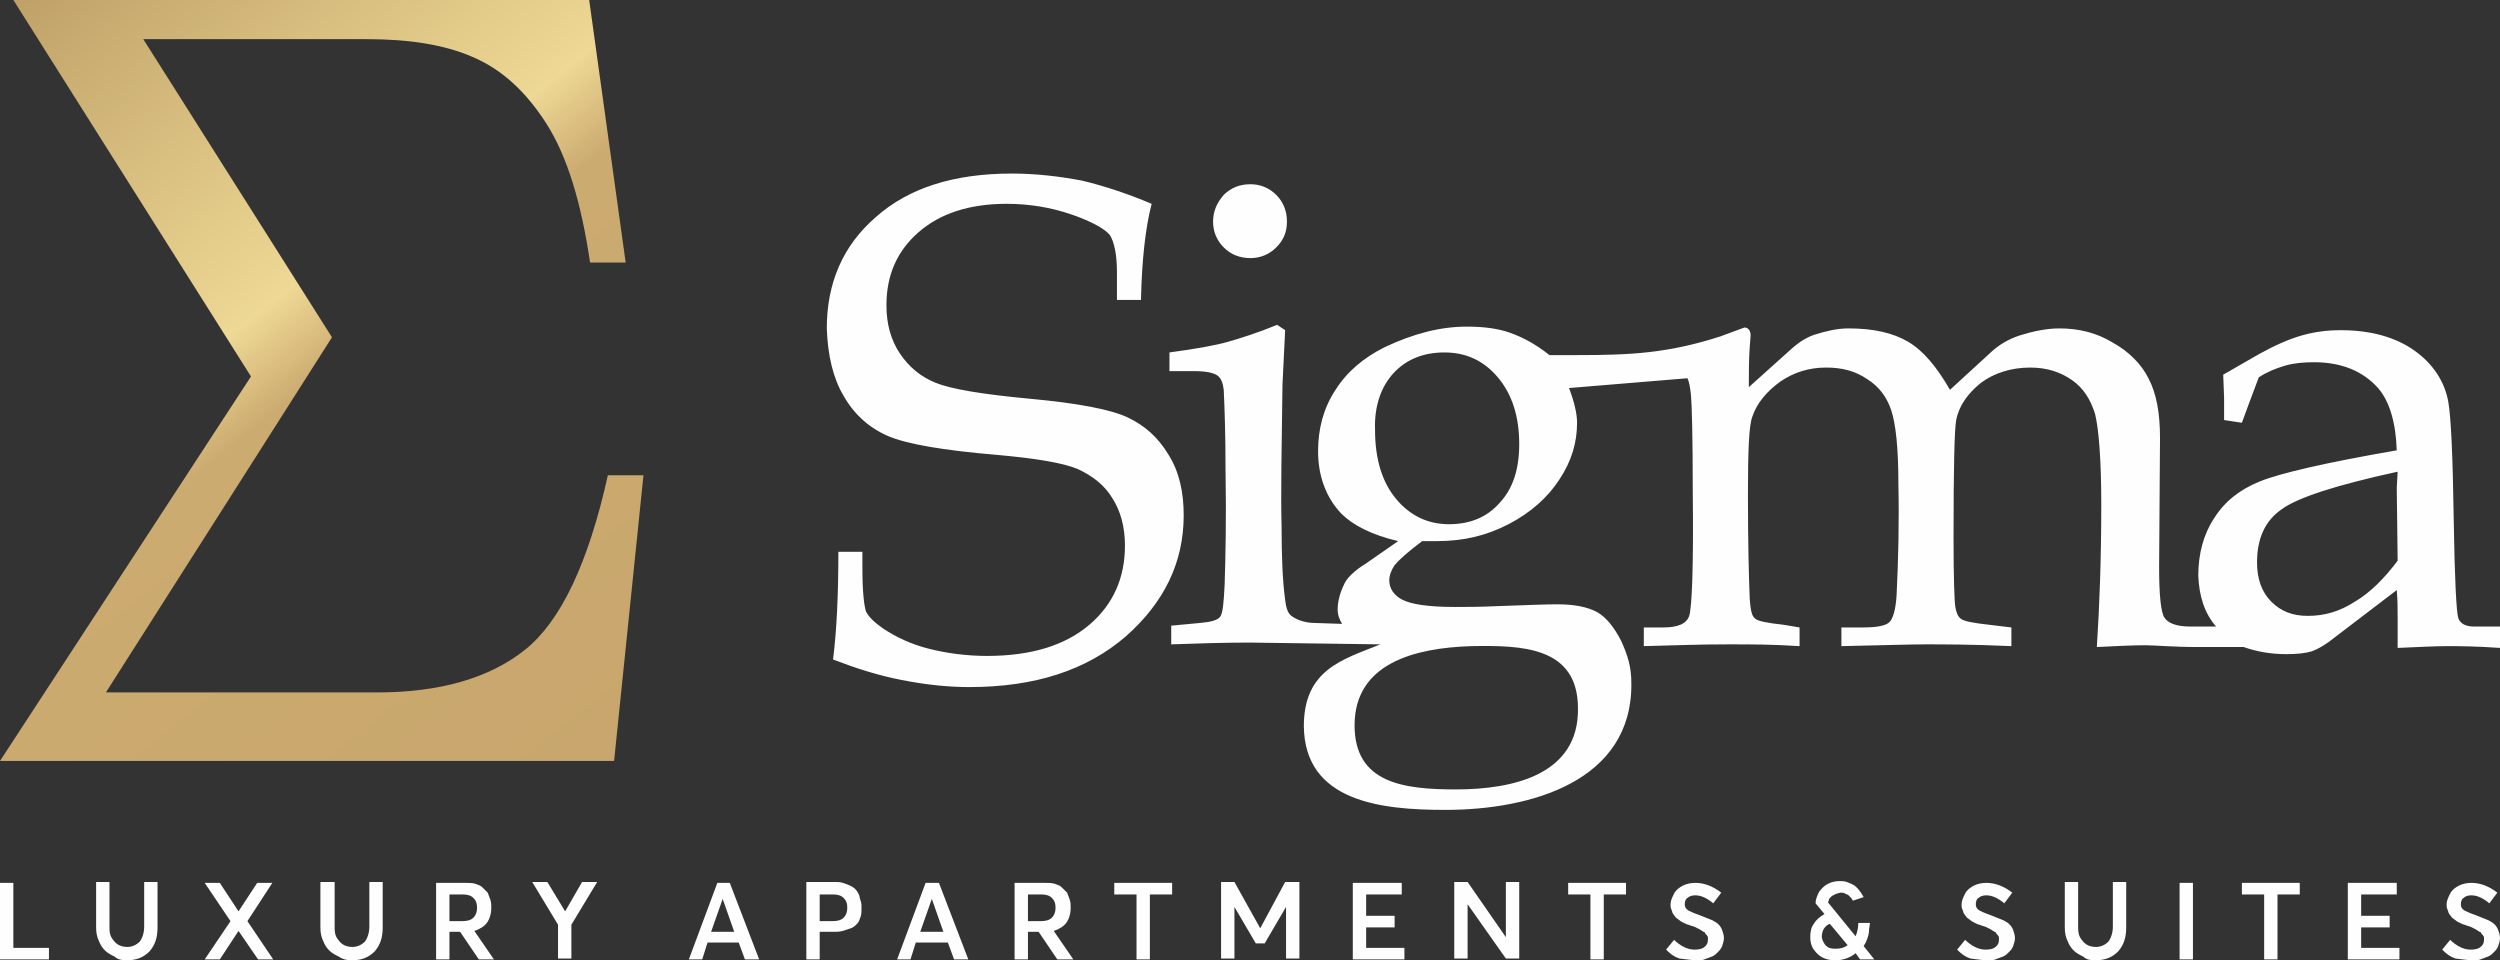 <?xml version="1.0" encoding="utf-8"?>
<svg version="1.1" id="Layer_1" xmlns="http://www.w3.org/2000/svg" xmlns:xlink="http://www.w3.org/1999/xlink" x="0px" y="0px"
	 viewBox="0 0 280.9 107.9" style="enable-background:new 0 0 280.9 107.9;" xml:space="preserve">
<rect x="0" y="0" width="280.9" height="107.9" fill="#333333" stroke="none"/>
<style type="text/css">
	.st0{fill:#FEFEFE;}
	
		.st1{clip-path:url(#SVGID_00000140696829599348915630000003244197611137937324_);fill:url(#SVGID_00000005262511604783759140000009086867082913189028_);}
</style>
<path class="st0" d="M152.2,81.5c0,6.5,5.5,7.2,11.4,7.2c6.5,0,13.8-1.7,13.7-9.1c0-7-6.4-7.1-12-7C159,72.8,152.2,74.5,152.2,81.5
	 M170.7,49.9c0-3.1-0.8-5.6-2.4-7.5c-1.6-1.9-3.6-2.8-6-2.8c-2.4,0-4.3,0.8-5.7,2.3c-1.4,1.5-2.2,3.7-2.1,6.4c0,3.3,0.8,5.9,2.4,7.8
	c1.6,1.9,3.6,2.8,5.9,2.8c2.4,0,4.3-0.8,5.7-2.4C170,54.9,170.7,52.7,170.7,49.9z M269.4,53c-6.9,1.5-11.2,2.9-13,4.2
	c-1.9,1.3-2.8,3.3-2.8,6c0,1.8,0.5,3.3,1.6,4.4c1.1,1.1,2.4,1.6,4.1,1.6c1.9,0,3.6-0.5,5.3-1.6c1.7-1,3.3-2.6,4.8-4.6l-0.1-8.2
	L269.4,53z M249.9,47.2l0-2.5l-0.1-2.6l4-2.3c1.8-1,3.4-1.7,4.8-2.1c1.4-0.4,2.8-0.6,4.4-0.6c3.4,0,6.2,0.8,8.3,2.3
	c2.1,1.5,3.4,3.5,3.8,5.8c0.3,1.8,0.5,6.2,0.6,13.2c0.1,6.6,0.3,10.3,0.5,11c0.2,0.7,0.9,1,1.8,1h2.9l0,2.4
	c-2.8-0.2-4.8-0.2-5.9-0.2c-1.4,0-3.2,0.1-5.6,0.2l0-3.3c0-1,0-2.1-0.1-3.2l-7.6,5.8c-0.7,0.5-1.4,0.9-2,1.1
	c-0.7,0.2-1.6,0.3-2.8,0.3c-1.8,0-3.4-0.3-4.8-0.8l-5.1,0c-2.9,0-4.9-0.2-5.9-0.2c-1.6,0-3.4,0.1-5.5,0.2c0.3-4.6,0.5-9.9,0.5-16
	c0-5.2-0.3-8.6-0.7-10.2c-0.5-1.6-1.3-2.9-2.6-3.8c-1.3-0.9-2.8-1.4-4.7-1.4c-2.1,0-4,0.6-5.5,1.7c-1.5,1.2-2.5,2.6-2.8,4.2
	c-0.2,1-0.3,5.4-0.3,13.2c0,4.6,0.1,7.2,0.2,7.8c0.1,0.6,0.3,1.1,0.6,1.3c0.3,0.3,1.4,0.5,3.2,0.7l2.5,0.3l0,2.1
	c-4.4-0.2-7.6-0.2-9.6-0.2c-1.6,0-4.8,0.1-9.5,0.2l0-2.1h2.5c1.5,0,2.5-0.2,2.9-0.6c0.4-0.4,0.7-1.4,0.8-3c0.2-4.1,0.3-8.3,0.2-12.7
	c0-3.9-0.3-6.6-0.8-8.1c-0.5-1.5-1.4-2.7-2.7-3.5c-1.3-0.9-2.8-1.3-4.6-1.3c-1.9,0-3.6,0.5-5.2,1.6c-1.5,1.1-2.6,2.4-3.1,3.9
	c-0.4,1-0.5,4-0.5,8.8c0,5.3,0.1,9.2,0.2,11.7c0.1,1.2,0.2,1.9,0.6,2.2c0.3,0.3,1.4,0.5,3.2,0.7l1.8,0.3l0,2.1
	c-3.1-0.2-5.3-0.2-8-0.2c-3.1,0-5.8,0.1-9.5,0.2l0-2.1h2.2c1.6,0,2.6-0.4,2.9-1.3c0.3-0.9,0.5-5.5,0.4-13.9c0-6.2-0.1-9.8-0.2-10.9
	c-0.1-0.9-0.2-1.5-0.4-1.9l-13.3,1.1c0.6,1.6,0.9,2.9,0.9,3.9c0,2.2-0.6,4.3-2,6.4c-1.3,2-3.2,3.7-5.7,5c-2.5,1.3-5.1,1.9-8,1.9
	h-1.7c-1.6,1.2-2.6,2.1-3.1,2.7c-0.4,0.6-0.6,1.2-0.6,1.7c0,0.9,0.5,1.7,1.5,2.2c1,0.5,2.9,0.8,5.9,0.8c1.1,0,2.8,0,4.9-0.1
	c3-0.1,5.2-0.2,6.6-0.2c1.9,0,3.4,0.3,4.5,0.9c1,0.6,1.9,1.7,2.7,3.3c0.7,1.6,1.1,2.8,1.1,4.7c0.1,11-11.3,14.2-20.9,14.2
	c-7.2,0-15.8-0.9-15.9-9.4c0-6.4,4.4-7.5,8.6-9.2l-14.7-0.2c-2.9,0-5.9,0.1-8.8,0.2l0-2.1l3.2-0.3c1.2-0.1,2-0.3,2.3-0.7
	c0.3-0.4,0.4-1.6,0.5-3.6c0.1-3.1,0.2-7.5,0.1-13c0-3.8-0.1-6.8-0.2-8.9c-0.1-0.8-0.3-1.3-0.7-1.6c-0.4-0.3-1.3-0.5-2.6-0.5h-2.8
	l0-2.1c3-0.4,5.2-0.8,6.6-1.2c1.4-0.4,3.3-1,5.5-1.9l0.9,0.6c-0.1,1.9-0.2,3.9-0.3,6.1c-0.1,7.2-0.2,12.5-0.1,16
	c0,3.2,0.1,6,0.4,8.2c0.1,0.9,0.3,1.5,0.7,1.8c0.4,0.3,1.3,0.8,2.7,0.8l3,0.1c-0.3-0.5-0.5-1-0.5-1.6c0-1,0.3-2,0.8-3
	c0.3-0.6,1.1-1.4,2.4-2.2l3.6-2.5c-3-0.7-5.1-1.8-6.4-3.1c-1.7-1.8-2.6-4.2-2.6-7c0-2.5,0.6-4.8,1.9-6.8c1.3-2.1,3.2-3.7,5.6-4.9
	c3.2-1.5,6.2-2.3,9.2-2.3c1.9,0,3.5,0.2,4.9,0.7c1.4,0.5,2.9,1.3,4.4,2.5h3.1c6,0,10.2-0.2,16.1-2.1l2.7-1c0.4,0,0.7,0.3,0.7,0.9
	l-0.1,1.3c-0.1,1.4-0.1,2.9-0.1,4.5l4.9-4.4c0.8-0.7,1.6-1.2,2.5-1.5c1.3-0.4,2.5-0.7,3.8-0.7c2.8,0,5,0.5,6.7,1.5
	c1.7,1,3.2,2.8,4.7,5.4l4.8-4.4c0.8-0.7,1.8-1.3,3-1.7c1.6-0.5,3.1-0.8,4.5-0.8c2.2,0,4.2,0.5,6,1.6c1.8,1,3.2,2.4,4,4
	c0.9,1.7,1.3,3.9,1.3,6.7l-0.1,14.5c0,3.2,0.2,5.1,0.6,5.7c0.4,0.6,1.3,1,2.9,1l2.9,0c-1.3-1.5-1.9-3.4-2-5.7c0-2.5,0.6-4.7,1.8-6.5
	c1.2-1.9,2.9-3.2,5.1-4.1c2.2-0.9,7.3-2.1,15.4-3.5c-0.1-3.1-0.8-5.5-2.1-7c-1.7-1.9-4.1-2.9-7.2-2.9c-1.2,0-2.3,0.1-3.3,0.4
	c-1,0.3-2,0.7-2.9,1.3c-0.7,1.8-1.3,3.5-1.9,5.1L249.9,47.2z M140.5,20.7c1.1,0,2.1,0.4,2.9,1.2c0.8,0.8,1.2,1.8,1.2,3
	c0,1.2-0.4,2.1-1.2,2.9c-0.8,0.8-1.8,1.2-2.9,1.2c-1.2,0-2.2-0.4-3-1.2c-0.8-0.8-1.2-1.8-1.2-2.9c0-1.1,0.4-2.1,1.2-3
	C138.3,21.1,139.3,20.7,140.5,20.7z M129.4,22.9c-0.7,2.7-1.1,6.3-1.2,10.8h-2.7l0-3.1c0-2-0.3-3.4-0.8-4.2c-0.6-0.7-2-1.5-4.3-2.3
	c-2.3-0.8-4.8-1.2-7.3-1.2c-4.2,0-7.5,1.1-9.9,3.2c-2.4,2.1-3.6,4.8-3.6,8.2c0,2.1,0.5,3.9,1.5,5.4c1,1.5,2.3,2.6,4,3.3
	c1.7,0.7,5.2,1.3,10.6,1.8c5.4,0.5,9.1,1.2,11,2.1c1.9,0.9,3.4,2.2,4.6,4.2c1.2,1.9,1.7,4.2,1.7,6.8c0,5.3-2.2,9.8-6.5,13.6
	c-4.4,3.8-10.2,5.7-17.6,5.7c-2.5,0-5.1-0.3-7.6-0.8c-2.6-0.5-5.1-1.3-7.7-2.3c0.4-3.1,0.6-7.2,0.6-12.1h2.7l0,2
	c0,2.5,0.2,4.1,0.4,4.7c0.3,0.6,0.9,1.2,1.9,1.9c1.5,1,3.2,1.8,5.2,2.3c2,0.5,4.2,0.8,6.5,0.8c5,0,8.8-1.2,11.5-3.5
	c2.7-2.3,4-5.3,4-8.9c0-2.1-0.5-3.9-1.4-5.3c-0.9-1.5-2.2-2.5-3.9-3.3c-1.7-0.7-4.7-1.2-9.2-1.6c-5.9-0.5-10-1.2-12.1-2.1
	c-2.1-0.9-3.8-2.4-5-4.5c-1.2-2-1.8-4.6-1.9-7.6c0-5.1,1.8-9.3,5.5-12.5c3.7-3.3,8.8-4.9,15.3-4.9c2.6,0,5.3,0.3,7.9,0.8
	C124.1,20.9,126.8,21.8,129.4,22.9z"/>
<g>
	<defs>
		<path id="SVGID_1_" d="M37.3,37.9L11.9,77.8h30.5c7,0,12.6-1.6,16.6-4.8c4-3.2,7.1-9.7,9.3-19.6h4l-3.3,32.1H0l28.2-43.2L1.5,0
			h64.7l4.1,29.5h-4c-1-6.8-2.6-12-4.9-15.6c-2.3-3.6-5-6.1-8.3-7.5c-3.2-1.4-7.2-2-11.9-2H16.1L37.3,37.9z"/>
	</defs>
	<clipPath id="SVGID_00000051380492008178147170000015572399648901603485_">
		<use xlink:href="#SVGID_1_"  style="overflow:visible;"/>
	</clipPath>
	
		<linearGradient id="SVGID_00000057866956037703079350000012245689729986430874_" gradientUnits="userSpaceOnUse" x1="1.859" y1="-0.264" x2="69.799" y2="85.046">
		<stop  offset="0" style="stop-color:#BFA167"/>
		<stop  offset="0.41" style="stop-color:#EED895"/>
		<stop  offset="0.5" style="stop-color:#CCAB70"/>
		<stop  offset="1" style="stop-color:#C8A66D"/>
	</linearGradient>
	
		<rect style="clip-path:url(#SVGID_00000051380492008178147170000015572399648901603485_);fill:url(#SVGID_00000057866956037703079350000012245689729986430874_);" width="72.3" height="85.6"/>
</g>
<path class="st0" d="M277.9,107.9c0.3,0,0.6,0,0.8-0.1c0.3-0.1,0.5-0.2,0.8-0.3c0.3-0.1,0.5-0.3,0.7-0.5c0.2-0.2,0.4-0.4,0.5-0.7
	c0.1-0.3,0.2-0.6,0.2-0.9c0-0.3-0.1-0.6-0.2-0.9c-0.2-0.5-0.5-0.8-1.1-1.1c-0.3-0.1-0.7-0.3-1.5-0.6c-0.6-0.2-1-0.4-1.2-0.5
	c-0.3-0.2-0.4-0.4-0.4-0.7c0-0.3,0.1-0.6,0.3-0.7c0.2-0.2,0.5-0.3,0.9-0.3c0.6,0,1.3,0.3,2,0.9l0.9-1.2c-0.9-0.7-1.9-1.1-2.9-1.1
	c-0.5,0-1,0.1-1.4,0.3c-0.4,0.2-0.8,0.5-1,0.9c-0.2,0.4-0.4,0.8-0.4,1.2c0,0.2,0,0.4,0.1,0.6c0.1,0.2,0.1,0.4,0.2,0.5
	c0.1,0.1,0.2,0.3,0.3,0.4c0.1,0.1,0.3,0.2,0.4,0.3c0.1,0.1,0.3,0.2,0.5,0.3c0.2,0.1,0.4,0.2,0.5,0.2c0.2,0.1,0.3,0.1,0.6,0.2
	c0.2,0.1,0.3,0.1,0.4,0.2c0.1,0,0.2,0.1,0.4,0.2c0.1,0.1,0.2,0.1,0.3,0.2c0.1,0,0.2,0.1,0.2,0.2c0.1,0.1,0.1,0.1,0.2,0.2
	c0,0.1,0.1,0.1,0.1,0.2c0,0.1,0,0.2,0,0.3c0,0.3-0.1,0.6-0.4,0.8c-0.2,0.2-0.6,0.3-1.1,0.3c-0.4,0-0.8-0.1-1.2-0.3
	c-0.4-0.2-0.8-0.5-1.1-0.8l-0.9,1.1c0.5,0.5,0.9,0.8,1.5,1C276.8,107.8,277.3,107.9,277.9,107.9 M263.8,107.8h5.8l0-1.3h-4.3l0-2.3
	h3.2l0-1.3h-3.2l0-2.4h4l0-1.3h-5.5L263.8,107.8z M254.4,107.8h1.5l0-7.3h2.5l0-1.3h-6.5l0,1.3h2.5L254.4,107.8z M244.9,107.8h1.5
	l0-8.6h-1.5L244.9,107.8z M235.4,107.9c1.1,0,1.9-0.3,2.6-1c0.6-0.7,0.9-1.5,0.9-2.7l0-5.1h-1.5l0,5c0,0.7-0.2,1.3-0.5,1.7
	c-0.4,0.4-0.9,0.6-1.4,0.6c-0.4,0-0.8-0.1-1.1-0.3c-0.3-0.2-0.5-0.5-0.7-0.8c-0.2-0.4-0.2-0.8-0.2-1.2l0-5h-1.5l0,5.1
	c0,0.6,0.1,1.1,0.3,1.5c0.2,0.5,0.4,0.8,0.7,1.1c0.3,0.3,0.7,0.5,1.1,0.7C234.4,107.8,234.8,107.9,235.4,107.9z M223.4,107.9
	c0.3,0,0.6,0,0.8-0.1c0.3-0.1,0.5-0.2,0.8-0.3c0.3-0.1,0.5-0.3,0.7-0.5c0.2-0.2,0.4-0.4,0.5-0.7c0.1-0.3,0.2-0.6,0.2-0.9
	c0-0.3-0.1-0.6-0.2-0.9c-0.2-0.5-0.5-0.8-1.1-1.1c-0.3-0.1-0.7-0.3-1.5-0.6c-0.6-0.2-1-0.4-1.2-0.5c-0.3-0.2-0.4-0.4-0.4-0.7
	c0-0.3,0.1-0.6,0.3-0.7c0.2-0.2,0.5-0.3,0.9-0.3c0.6,0,1.3,0.3,2,0.9l0.9-1.2c-0.9-0.7-1.9-1.1-2.9-1.1c-0.5,0-1,0.1-1.4,0.3
	c-0.4,0.2-0.8,0.5-1,0.9c-0.2,0.4-0.4,0.8-0.4,1.2c0,0.2,0,0.4,0.1,0.6c0.1,0.2,0.1,0.4,0.2,0.5c0.1,0.1,0.2,0.3,0.3,0.4
	c0.1,0.1,0.3,0.2,0.4,0.3c0.1,0.1,0.3,0.2,0.5,0.3c0.2,0.1,0.4,0.2,0.5,0.2c0.2,0.1,0.3,0.1,0.6,0.2c0.2,0.1,0.3,0.1,0.4,0.2
	c0.1,0,0.2,0.1,0.4,0.2c0.1,0.1,0.2,0.1,0.3,0.2c0.1,0,0.2,0.1,0.2,0.2c0.1,0.1,0.1,0.1,0.2,0.2c0,0.1,0.1,0.1,0.1,0.2
	c0,0.1,0,0.2,0,0.3c0,0.3-0.1,0.6-0.4,0.8c-0.2,0.2-0.6,0.3-1.1,0.3c-0.4,0-0.8-0.1-1.2-0.3c-0.4-0.2-0.8-0.5-1.1-0.8l-0.9,1.1
	c0.5,0.5,0.9,0.8,1.5,1C222.2,107.8,222.8,107.9,223.4,107.9z M204.7,105.2c0-0.3,0.1-0.6,0.2-0.8c0.2-0.3,0.4-0.5,0.7-0.6l2,2.4
	l0,0c-0.4,0.3-0.8,0.4-1.4,0.4c-0.5,0-0.8-0.1-1.1-0.4C204.9,105.9,204.7,105.6,204.7,105.2z M209,107.8h1.6l-1.2-1.5v0
	c0.2-0.3,0.3-0.5,0.4-0.8c0.1-0.3,0.2-0.6,0.2-0.9c0-0.3,0.1-0.6,0.1-0.9l-1.3,0c0,0.5-0.1,1-0.3,1.5h0l-3.1-3.8
	c0-0.1,0.1-0.2,0.1-0.3c0-0.1,0.1-0.2,0.2-0.3c0.1-0.1,0.2-0.2,0.3-0.2c0.1-0.1,0.2-0.1,0.4-0.2c0.1,0,0.3-0.1,0.4-0.1
	c0.2,0,0.4,0,0.5,0.1c0.2,0.1,0.3,0.1,0.4,0.2c0.1,0.1,0.2,0.2,0.3,0.3c0.1,0.1,0.1,0.2,0.2,0.3l1.2-0.4c-0.1-0.2-0.2-0.3-0.3-0.5
	c-0.1-0.1-0.2-0.3-0.4-0.5c-0.2-0.2-0.3-0.3-0.5-0.4c-0.2-0.1-0.4-0.2-0.7-0.3c-0.3-0.1-0.5-0.1-0.8-0.1c-0.5,0-0.9,0.1-1.3,0.3
	c-0.4,0.2-0.7,0.5-1,0.9c-0.2,0.4-0.4,0.8-0.4,1.3l1,1.2c-0.5,0.3-0.9,0.6-1.2,1.1c-0.3,0.4-0.4,0.9-0.4,1.5c0,0.5,0.1,1,0.4,1.4
	c0.3,0.4,0.6,0.7,1,0.9c0.4,0.2,0.9,0.3,1.4,0.3c0.9,0,1.7-0.3,2.3-0.8h0L209,107.8z M190.7,107.9c0.3,0,0.6,0,0.8-0.1
	c0.3-0.1,0.5-0.2,0.8-0.3c0.3-0.1,0.5-0.3,0.7-0.5c0.2-0.2,0.4-0.4,0.5-0.7c0.1-0.3,0.2-0.6,0.2-0.9c0-0.3-0.1-0.6-0.2-0.9
	c-0.2-0.5-0.5-0.8-1.1-1.1c-0.3-0.1-0.7-0.3-1.5-0.6c-0.6-0.2-1-0.4-1.2-0.5c-0.3-0.2-0.4-0.4-0.4-0.7c0-0.3,0.1-0.6,0.3-0.7
	c0.2-0.2,0.5-0.3,0.9-0.3c0.6,0,1.3,0.3,2,0.9l0.9-1.2c-0.9-0.7-1.9-1.1-2.9-1.1c-0.5,0-1,0.1-1.4,0.3c-0.4,0.2-0.8,0.5-1,0.9
	c-0.2,0.4-0.4,0.8-0.4,1.2c0,0.2,0,0.4,0.1,0.6c0.1,0.2,0.1,0.4,0.2,0.5c0.1,0.1,0.2,0.3,0.3,0.4c0.1,0.1,0.3,0.2,0.4,0.3
	c0.1,0.1,0.3,0.2,0.5,0.3c0.2,0.1,0.4,0.2,0.5,0.2c0.2,0.1,0.3,0.1,0.6,0.2c0.2,0.1,0.3,0.1,0.4,0.2c0.1,0,0.2,0.1,0.4,0.2
	c0.1,0.1,0.2,0.1,0.3,0.2c0.1,0,0.2,0.1,0.2,0.2c0.1,0.1,0.1,0.1,0.2,0.2c0,0.1,0.1,0.1,0.1,0.2c0,0.1,0,0.2,0,0.3
	c0,0.3-0.1,0.6-0.4,0.8c-0.2,0.2-0.6,0.3-1.1,0.3c-0.4,0-0.8-0.1-1.2-0.3c-0.4-0.2-0.8-0.5-1.1-0.8l-0.9,1.1c0.5,0.5,0.9,0.8,1.5,1
	C189.6,107.8,190.2,107.9,190.7,107.9z M178.7,107.8h1.5l0-7.3h2.5l0-1.3h-6.5l0,1.3h2.5L178.7,107.8z M169.2,99.1l0,6.2h0l-4.3-6.2
	h-1.5l0,8.6h1.5l0-6.1h0l4.3,6.1h1.5l0-8.6H169.2z M152,107.8h5.8l0-1.3h-4.3l0-2.3h3.2l0-1.3h-3.2l0-2.4h4l0-1.3H152L152,107.8z
	 M144.4,99.1l-2.8,5.2h0l-2.9-5.2h-1.5l0,8.6h1.5l0-5.8h0l2.4,4.1h1l2.4-4.1h0l0,5.8h1.5l0-8.6H144.4z M127.7,107.8h1.5l0-7.3h2.5
	l0-1.3h-6.5l0,1.3h2.5L127.7,107.8z M115.5,100.5h1.5c0.5,0,0.9,0.1,1.2,0.4c0.3,0.3,0.4,0.6,0.4,1.1c0,0.4-0.1,0.8-0.4,1.1
	c-0.3,0.3-0.7,0.4-1.3,0.4h-1.4L115.5,100.5z M120.6,107.8l-2.2-3.2v0c0.6-0.2,1.1-0.5,1.4-0.9c0.3-0.4,0.5-1,0.5-1.7
	c0-0.3,0-0.6-0.1-0.9c-0.1-0.3-0.2-0.5-0.3-0.8c-0.2-0.2-0.4-0.4-0.6-0.6c-0.2-0.2-0.5-0.3-0.8-0.4c-0.3-0.1-0.7-0.1-1.1-0.1H114
	l0,8.6h1.5l0-3.1h1.2l2.1,3.1H120.6z M103.4,104.7l1.3-3.7h0l1.3,3.7H103.4z M107.2,107.8h1.6l-3.3-8.6H104l-3.2,8.6h1.5l0.6-1.9
	h3.6L107.2,107.8z M92.1,103.4l0-2.9h1.5c0.5,0,0.9,0.1,1.2,0.4c0.3,0.3,0.4,0.6,0.4,1.1c0,0.4-0.1,0.8-0.4,1.1
	c-0.3,0.3-0.7,0.4-1.3,0.4H92.1z M90.6,107.8h1.5l0-3.1h1.5c0.4,0,0.7,0,1.1-0.1c0.3-0.1,0.6-0.2,0.9-0.3c0.3-0.1,0.5-0.3,0.7-0.5
	c0.2-0.2,0.3-0.5,0.4-0.8c0.1-0.3,0.1-0.6,0.1-1c0-0.3,0-0.5-0.1-0.8c-0.1-0.2-0.1-0.5-0.2-0.7c-0.1-0.2-0.2-0.4-0.4-0.6
	c-0.2-0.2-0.4-0.3-0.6-0.4c-0.2-0.1-0.5-0.2-0.8-0.3c-0.3-0.1-0.6-0.1-0.9-0.1h-3.2L90.6,107.8z M79.9,104.7l1.3-3.7h0l1.3,3.7H79.9
	z M83.7,107.8h1.6l-3.3-8.6h-1.4l-3.2,8.6h1.5l0.6-1.9H83L83.7,107.8z M0,107.8h5.5l0-1.3h-4l0-7.3H0L0,107.8z M14.2,107.9
	c1.1,0,1.9-0.3,2.6-1c0.6-0.7,0.9-1.5,0.9-2.7l0-5.1h-1.5l0,5c0,0.7-0.2,1.3-0.5,1.7c-0.4,0.4-0.9,0.6-1.4,0.6
	c-0.4,0-0.8-0.1-1.1-0.3c-0.3-0.2-0.5-0.5-0.7-0.8c-0.2-0.4-0.2-0.8-0.2-1.2l0-5h-1.5l0,5.1c0,0.6,0.1,1.1,0.3,1.5
	c0.2,0.5,0.4,0.8,0.7,1.1c0.3,0.3,0.7,0.5,1.1,0.7C13.2,107.8,13.7,107.9,14.2,107.9z M29,107.8h1.7l-2.9-4.3l2.8-4.3h-1.7l-2.1,3.2
	h0l-2.1-3.2H23l2.9,4.3l-2.9,4.3h1.7l2.1-3.2h0L29,107.8z M39.5,107.9c1.1,0,1.9-0.3,2.6-1c0.6-0.7,0.9-1.5,0.9-2.7l0-5.1h-1.5l0,5
	c0,0.7-0.2,1.3-0.5,1.7c-0.4,0.4-0.9,0.6-1.4,0.6c-0.4,0-0.8-0.1-1.1-0.3c-0.3-0.2-0.5-0.5-0.7-0.8c-0.2-0.4-0.2-0.8-0.2-1.2l0-5H36
	l0,5.1c0,0.6,0.1,1.1,0.3,1.5c0.2,0.5,0.4,0.8,0.7,1.1c0.3,0.3,0.7,0.5,1.1,0.7C38.5,107.8,39,107.9,39.5,107.9z M55.5,107.8
	l-2.2-3.2v0c0.6-0.2,1.1-0.5,1.4-0.9c0.3-0.4,0.5-1,0.5-1.7c0-0.3,0-0.6-0.1-0.9c-0.1-0.3-0.2-0.5-0.3-0.8c-0.2-0.2-0.4-0.4-0.6-0.6
	c-0.2-0.2-0.5-0.3-0.8-0.4c-0.3-0.1-0.7-0.1-1.1-0.1H49l0,8.6h1.5l0-3.1h1.2l2.1,3.1H55.5z M50.5,100.5H52c0.5,0,0.9,0.1,1.2,0.4
	c0.3,0.3,0.4,0.6,0.4,1.1c0,0.4-0.1,0.8-0.4,1.1c-0.3,0.3-0.7,0.4-1.3,0.4h-1.4L50.5,100.5z M65.4,99.1l-1.9,3.3h0l-2-3.3h-1.7
	l2.9,4.8l0,3.8h1.5l0-3.8l2.9-4.8H65.4z"/>
</svg>
